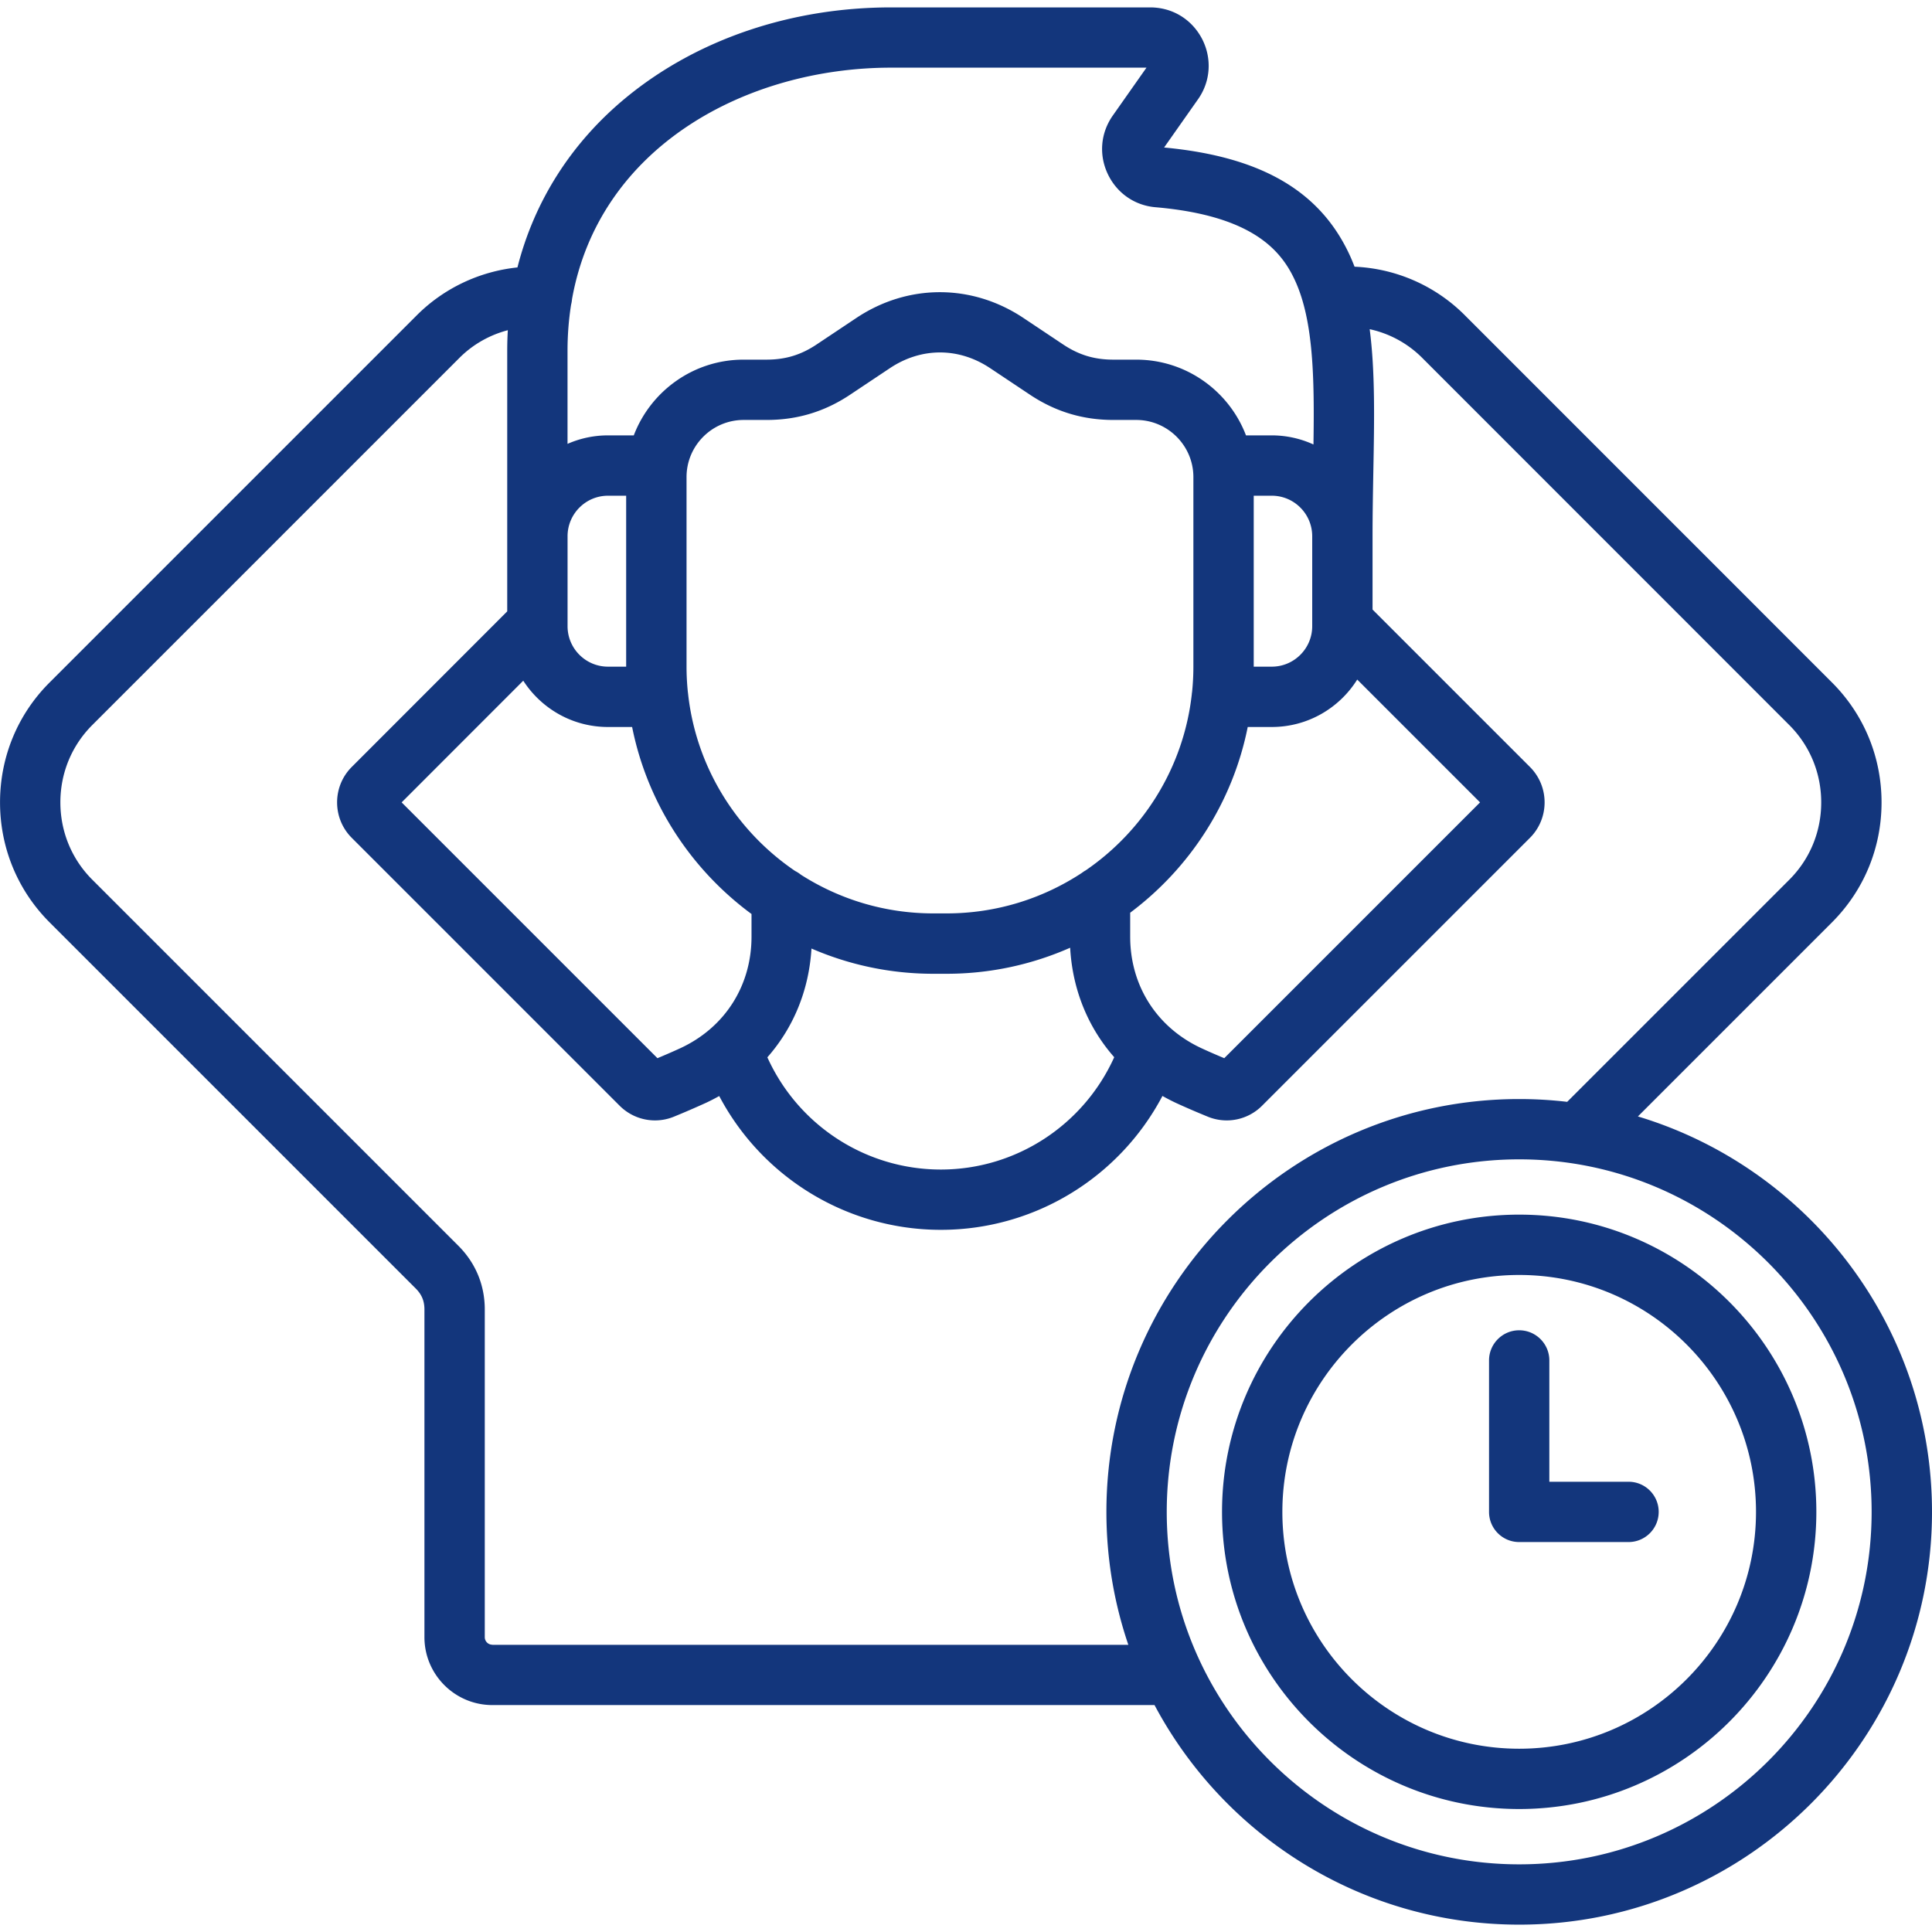 <?xml version="1.0" encoding="UTF-8"?> <svg xmlns="http://www.w3.org/2000/svg" xmlns:xlink="http://www.w3.org/1999/xlink" version="1.1" width="512" height="512" x="0" y="0" viewBox="0 0 512 512" style="enable-background:new 0 0 512 512" xml:space="preserve" class=""><g><path d="m434.06 295.87 51.4-51.4c8.49-8.48 13.17-19.78 13.17-31.82 0-12.05-4.68-23.35-13.16-31.81l-97.29-97.31a43.913 43.913 0 0 0-29.21-12.85c-.33-.85-.67-1.69-1.03-2.51-7.78-17.4-23.49-26.65-49.44-29.08l8.91-12.67c3.42-4.75 3.85-10.93 1.12-16.17-2.74-5.19-7.87-8.29-13.73-8.29h-68.63c-26.5 0-51.41 8.45-70.13 23.8-14.55 11.93-24.44 27.5-28.91 45.11-10.03 1.05-19.48 5.49-26.66 12.67l-97.31 97.31C4.68 189.3.01 200.6.01 212.64c0 12.05 4.68 23.35 13.16 31.82l97 97c1.6 1.6 2.31 3.32 2.31 5.57v86.83c0 9.93 8.08 18 18 18h175.48c18.4 34.59 54.81 58.19 96.65 58.19 60.32 0 109.39-49.07 109.39-109.39-.01-49.39-32.91-91.24-77.94-104.79zm-97.02-164.5c5.91 0 10.71 4.82 10.71 10.74v23.84c0 5.91-4.81 10.72-10.71 10.72h-4.79v-45.3zm-20.78-4.93v50.23c0 2.28-.12 4.53-.35 6.74-.03.19-.06.38-.07.58-2.17 19.38-12.83 36.22-28.17 46.7-.35.19-.68.42-1 .66-10.29 6.76-22.59 10.71-35.8 10.71h-3.54c-12.9 0-24.93-3.77-35.08-10.25-.47-.38-.98-.71-1.52-.98-15.45-10.48-26.2-27.39-28.37-46.85-.02-.19-.04-.39-.07-.58-.23-2.22-.35-4.47-.35-6.74v-50.23c0-8.35 6.79-15.14 15.14-15.14h6.07c8.18 0 15.46-2.21 22.24-6.76l10.39-6.93c8.35-5.6 18.32-5.6 26.67 0 .01 0 .01.01.02.01l10.36 6.91c6.79 4.55 14.07 6.77 22.25 6.77h6.07c8.32.02 15.11 6.81 15.11 15.15zm-150.32 50.23h-4.82c-5.91 0-10.71-4.81-10.71-10.72v-23.84c0-5.92 4.81-10.74 10.71-10.74h4.82zm-27.27 3.72c4.76 7.38 13.04 12.27 22.45 12.27h6.4c4.04 20.22 15.61 37.75 31.64 49.56v6c0 13-7.04 24.04-18.77 29.52-2.02.93-4.05 1.81-6.16 2.69l-67.79-67.79zm76.38 70.98c9.9 4.29 20.81 6.69 32.27 6.69h3.54c11.65 0 22.72-2.48 32.74-6.9.62 11.1 4.73 21.12 11.68 29.01-8.11 17.98-26.01 29.77-45.95 29.77-19.95 0-37.85-11.77-45.97-29.74 6.92-7.85 11.03-17.81 11.69-28.83zm84.46-3.15v-6.34c15.78-11.8 27.15-29.2 31.15-49.22h6.38c9.54 0 17.92-5.03 22.64-12.57l32.55 32.55-67.79 67.79c-2.26-.94-4.27-1.82-6.1-2.67-11.79-5.5-18.83-16.54-18.83-29.54zM236.18 17.93h67.65l-8.89 12.64c-3.25 4.59-3.78 10.36-1.41 15.45 2.38 5.11 7.14 8.44 12.71 8.9 26.07 2.26 33.52 11.74 37.11 19.76 4.73 10.57 5 25.62 4.73 43.11a26.52 26.52 0 0 0-11.05-2.41h-6.83c-4.47-11.72-15.82-20.07-29.09-20.07h-6.07c-5.04 0-9.16-1.25-13.37-4.07l-10.37-6.92c-13.71-9.18-30.75-9.18-44.44 0l-10.39 6.93c-4.19 2.81-8.31 4.06-13.35 4.06h-6.07c-13.27 0-24.62 8.35-29.09 20.07h-6.85c-3.81 0-7.43.81-10.71 2.25V92.97c0-4.27.33-8.35.95-12.26.12-.46.2-.93.24-1.42 7.19-40.34 46.11-61.36 84.59-61.36zm-105.7 417.94c-1.11 0-2.01-.9-2.01-2.01v-86.83c0-6.47-2.42-12.3-6.99-16.88l-97.01-97.01C19.01 227.69 16 220.4 16 212.63s3.01-15.05 8.48-20.51l97.31-97.31c3.55-3.55 7.99-6.05 12.79-7.3-.11 1.8-.16 3.62-.16 5.45v69.06l-41.2 41.23c-5.18 5.18-5.18 13.61 0 18.79l70.98 70.98c2.55 2.55 5.93 3.9 9.38 3.9 1.69 0 3.39-.32 5.02-.99 2.92-1.19 5.68-2.39 8.5-3.67 1.2-.56 2.36-1.16 3.5-1.8 11.38 21.57 33.86 35.46 58.74 35.46 24.87 0 47.34-13.9 58.72-35.48 1.15.65 2.33 1.26 3.54 1.83 2.52 1.16 5.29 2.36 8.47 3.66a13.227 13.227 0 0 0 14.4-2.91l70.98-70.98c5.18-5.18 5.18-13.61 0-18.79l-41.71-41.71v-19.42c0-5.9.11-11.66.21-17.22.26-13.8.49-26.43-.97-37.66a28.027 28.027 0 0 1 13.9 7.58l97.29 97.32c5.46 5.45 8.47 12.74 8.47 20.51s-3.01 15.05-8.48 20.51L415.32 292c-4.18-.49-8.42-.74-12.72-.74-60.32 0-109.39 49.08-109.39 109.42 0 12.31 2.05 24.15 5.81 35.21H130.48zm272.12 58.2c-51.5 0-93.4-41.9-93.4-93.4 0-51.52 41.9-93.43 93.4-93.43s93.4 41.91 93.4 93.43c.01 51.5-41.89 93.4-93.4 93.4zm0-172.18c-43.42 0-78.75 35.34-78.75 78.77 0 43.42 35.33 78.75 78.75 78.75s78.75-35.33 78.75-78.75c0-43.43-35.32-78.77-78.75-78.77zm0 141.54c-34.61 0-62.76-28.15-62.76-62.76 0-34.62 28.15-62.79 62.76-62.79s62.76 28.17 62.76 62.79c0 34.6-28.15 62.76-62.76 62.76zm36.97-62.76c0 4.41-3.58 7.99-7.99 7.99H402.6c-4.42 0-7.99-3.58-7.99-7.99v-40.14c0-4.41 3.58-7.99 7.99-7.99s7.99 3.58 7.99 7.99v32.15h20.98c4.42-.01 8 3.57 8 7.99z" fill="#13367c" opacity="1" data-original="#000000" class=""></path></g></svg> 